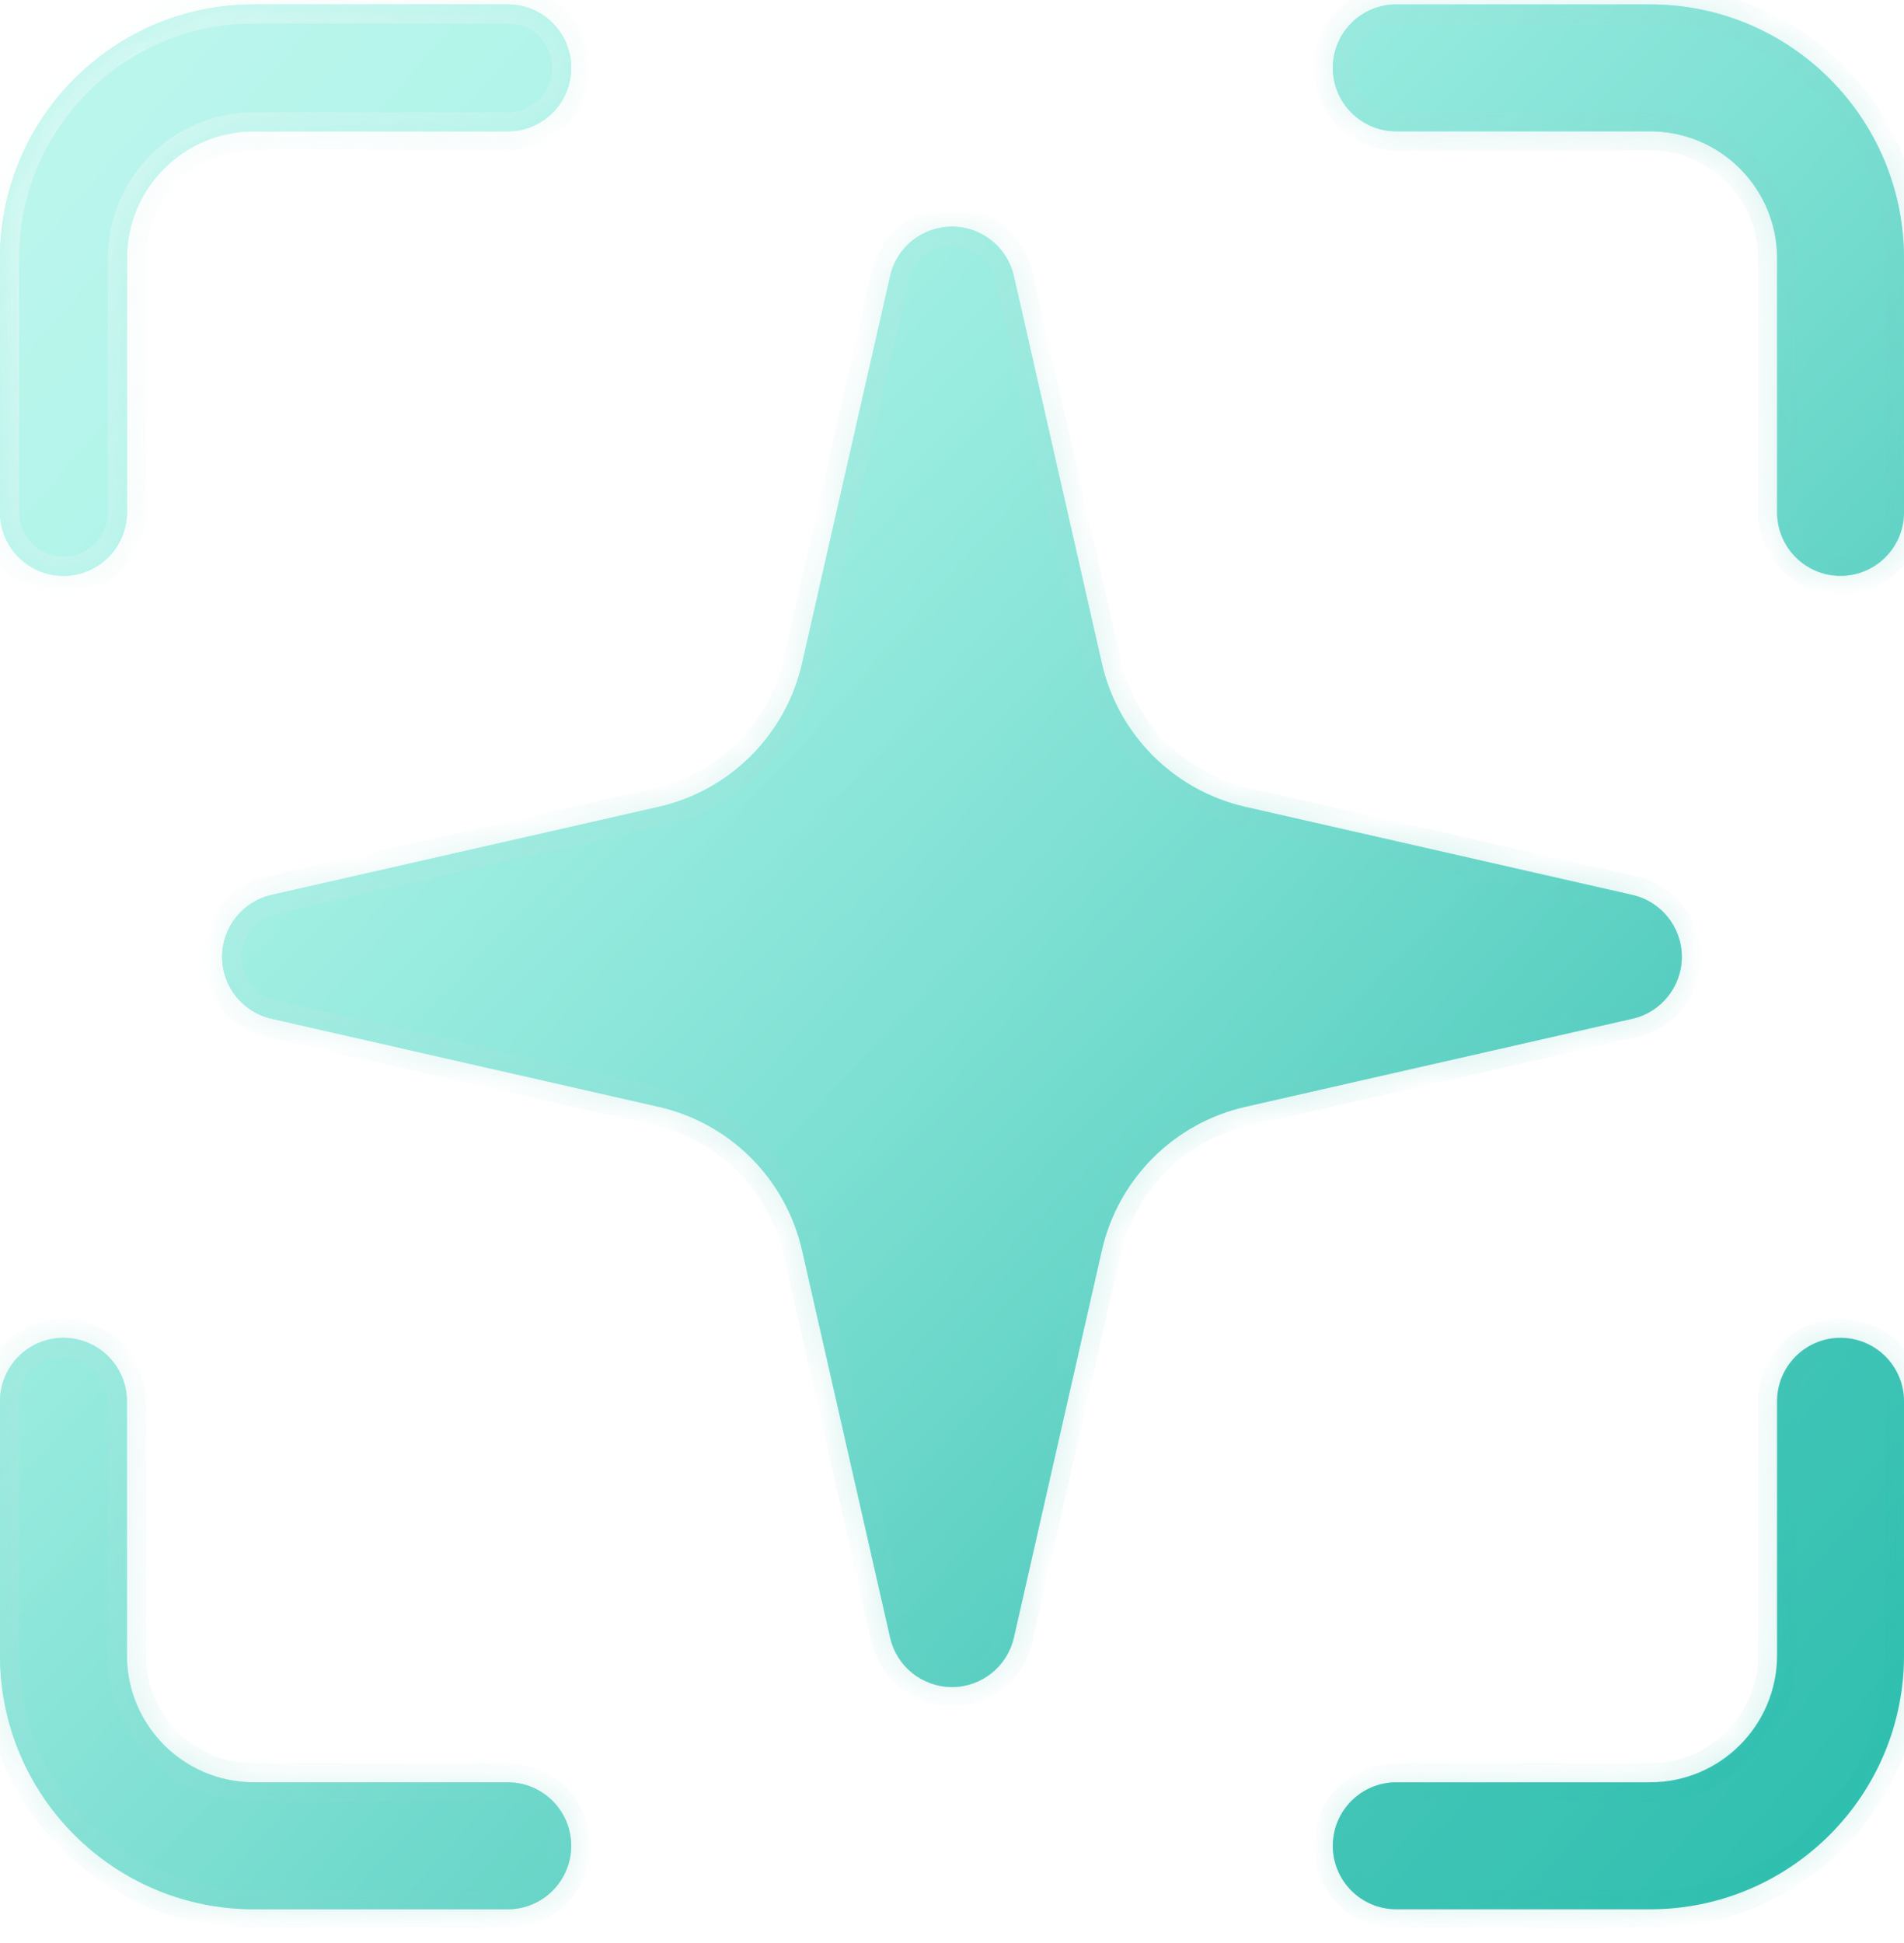<svg width="50" height="51" viewBox="0 0 50 51" fill="none" xmlns="http://www.w3.org/2000/svg">
<path fill-rule="evenodd" clip-rule="evenodd" d="M6.667 0.115C2.985 0.115 0 3.1 0 6.782V13.448C0 14.369 0.746 15.115 1.667 15.115C2.587 15.115 3.333 14.369 3.333 13.448V6.782C3.333 4.941 4.826 3.448 6.667 3.448H13.333C14.254 3.448 15 2.702 15 1.782C15 0.861 14.254 0.115 13.333 0.115H6.667ZM36.667 0.115C35.746 0.115 35 0.861 35 1.782C35 2.702 35.746 3.448 36.667 3.448H43.333C45.174 3.448 46.667 4.941 46.667 6.782V13.448C46.667 14.369 47.413 15.115 48.333 15.115C49.254 15.115 50 14.369 50 13.448V6.782C50 3.1 47.015 0.115 43.333 0.115H36.667ZM1.667 35.115C2.587 35.115 3.333 35.861 3.333 36.782V43.448C3.333 45.289 4.826 46.782 6.667 46.782H13.333C14.254 46.782 15 47.528 15 48.448C15 49.369 14.254 50.115 13.333 50.115H6.667C2.985 50.115 0 47.13 0 43.448V36.782C0 35.861 0.746 35.115 1.667 35.115ZM50 36.782C50 35.861 49.254 35.115 48.333 35.115C47.413 35.115 46.667 35.861 46.667 36.782V43.448C46.667 45.289 45.174 46.782 43.333 46.782H36.667C35.746 46.782 35 47.528 35 48.448C35 49.369 35.746 50.115 36.667 50.115H43.333C47.015 50.115 50 47.13 50 43.448V36.782ZM25 5.948C25.778 5.948 26.452 6.487 26.625 7.246L28.936 17.412C29.363 19.287 30.828 20.752 32.703 21.178L42.869 23.49C43.628 23.663 44.166 24.337 44.166 25.115C44.166 25.893 43.628 26.568 42.869 26.74L32.703 29.052C30.828 29.478 29.363 30.943 28.936 32.819L26.625 42.985C26.452 43.743 25.778 44.282 25 44.282C24.222 44.282 23.547 43.743 23.375 42.985L21.063 32.819C20.636 30.943 19.172 29.478 17.296 29.052L7.13 26.74C6.371 26.568 5.833 25.893 5.833 25.115C5.833 24.337 6.371 23.663 7.13 23.49L17.296 21.178C19.172 20.752 20.636 19.287 21.063 17.412L23.375 7.246C23.547 6.487 24.222 5.948 25 5.948Z" fill="url(#paint0_linear_15_69)"/>
<g filter="url(#filter0_b_15_69)">
<mask id="path-2-inside-1_15_69" fill="white">
<path fill-rule="evenodd" clip-rule="evenodd" d="M6.667 0.115C2.985 0.115 0 3.1 0 6.782V13.448C0 14.369 0.746 15.115 1.667 15.115C2.587 15.115 3.333 14.369 3.333 13.448V6.782C3.333 4.941 4.826 3.448 6.667 3.448H13.333C14.254 3.448 15 2.702 15 1.782C15 0.861 14.254 0.115 13.333 0.115H6.667ZM36.667 0.115C35.746 0.115 35 0.861 35 1.782C35 2.702 35.746 3.448 36.667 3.448H43.333C45.174 3.448 46.667 4.941 46.667 6.782V13.448C46.667 14.369 47.413 15.115 48.333 15.115C49.254 15.115 50 14.369 50 13.448V6.782C50 3.1 47.015 0.115 43.333 0.115H36.667ZM1.667 35.115C2.587 35.115 3.333 35.861 3.333 36.782V43.448C3.333 45.289 4.826 46.782 6.667 46.782H13.333C14.254 46.782 15 47.528 15 48.448C15 49.369 14.254 50.115 13.333 50.115H6.667C2.985 50.115 0 47.13 0 43.448V36.782C0 35.861 0.746 35.115 1.667 35.115ZM50 36.782C50 35.861 49.254 35.115 48.333 35.115C47.413 35.115 46.667 35.861 46.667 36.782V43.448C46.667 45.289 45.174 46.782 43.333 46.782H36.667C35.746 46.782 35 47.528 35 48.448C35 49.369 35.746 50.115 36.667 50.115H43.333C47.015 50.115 50 47.13 50 43.448V36.782ZM25 5.948C25.778 5.948 26.452 6.487 26.625 7.246L28.936 17.412C29.363 19.287 30.828 20.752 32.703 21.178L42.869 23.49C43.628 23.663 44.166 24.337 44.166 25.115C44.166 25.893 43.628 26.568 42.869 26.74L32.703 29.052C30.828 29.478 29.363 30.943 28.936 32.819L26.625 42.985C26.452 43.743 25.778 44.282 25 44.282C24.222 44.282 23.547 43.743 23.375 42.985L21.063 32.819C20.636 30.943 19.172 29.478 17.296 29.052L7.13 26.74C6.371 26.568 5.833 25.893 5.833 25.115C5.833 24.337 6.371 23.663 7.13 23.49L17.296 21.178C19.172 20.752 20.636 19.287 21.063 17.412L23.375 7.246C23.547 6.487 24.222 5.948 25 5.948Z"/>
</mask>
<path fill-rule="evenodd" clip-rule="evenodd" d="M6.667 0.115C2.985 0.115 0 3.1 0 6.782V13.448C0 14.369 0.746 15.115 1.667 15.115C2.587 15.115 3.333 14.369 3.333 13.448V6.782C3.333 4.941 4.826 3.448 6.667 3.448H13.333C14.254 3.448 15 2.702 15 1.782C15 0.861 14.254 0.115 13.333 0.115H6.667ZM36.667 0.115C35.746 0.115 35 0.861 35 1.782C35 2.702 35.746 3.448 36.667 3.448H43.333C45.174 3.448 46.667 4.941 46.667 6.782V13.448C46.667 14.369 47.413 15.115 48.333 15.115C49.254 15.115 50 14.369 50 13.448V6.782C50 3.1 47.015 0.115 43.333 0.115H36.667ZM1.667 35.115C2.587 35.115 3.333 35.861 3.333 36.782V43.448C3.333 45.289 4.826 46.782 6.667 46.782H13.333C14.254 46.782 15 47.528 15 48.448C15 49.369 14.254 50.115 13.333 50.115H6.667C2.985 50.115 0 47.13 0 43.448V36.782C0 35.861 0.746 35.115 1.667 35.115ZM50 36.782C50 35.861 49.254 35.115 48.333 35.115C47.413 35.115 46.667 35.861 46.667 36.782V43.448C46.667 45.289 45.174 46.782 43.333 46.782H36.667C35.746 46.782 35 47.528 35 48.448C35 49.369 35.746 50.115 36.667 50.115H43.333C47.015 50.115 50 47.13 50 43.448V36.782ZM25 5.948C25.778 5.948 26.452 6.487 26.625 7.246L28.936 17.412C29.363 19.287 30.828 20.752 32.703 21.178L42.869 23.49C43.628 23.663 44.166 24.337 44.166 25.115C44.166 25.893 43.628 26.568 42.869 26.74L32.703 29.052C30.828 29.478 29.363 30.943 28.936 32.819L26.625 42.985C26.452 43.743 25.778 44.282 25 44.282C24.222 44.282 23.547 43.743 23.375 42.985L21.063 32.819C20.636 30.943 19.172 29.478 17.296 29.052L7.13 26.74C6.371 26.568 5.833 25.893 5.833 25.115C5.833 24.337 6.371 23.663 7.13 23.49L17.296 21.178C19.172 20.752 20.636 19.287 21.063 17.412L23.375 7.246C23.547 6.487 24.222 5.948 25 5.948Z" fill="url(#paint1_linear_15_69)"/>
<path d="M26.625 7.246L26.137 7.356L26.137 7.356L26.625 7.246ZM28.936 17.412L28.449 17.522L28.936 17.412ZM32.703 21.178L32.593 21.666L32.593 21.666L32.703 21.178ZM42.869 23.49L42.758 23.977L42.758 23.977L42.869 23.49ZM42.869 26.74L42.758 26.253L42.758 26.253L42.869 26.74ZM32.703 29.052L32.593 28.564L32.703 29.052ZM28.936 32.819L28.449 32.708L28.936 32.819ZM26.625 42.985L26.137 42.874L26.137 42.874L26.625 42.985ZM23.375 42.985L23.862 42.874L23.862 42.874L23.375 42.985ZM21.063 32.819L21.55 32.708L21.55 32.708L21.063 32.819ZM17.296 29.052L17.407 28.564L17.296 29.052ZM7.13 26.74L7.241 26.253L7.241 26.253L7.13 26.74ZM7.13 23.49L7.241 23.977L7.241 23.977L7.13 23.49ZM17.296 21.178L17.407 21.666L17.407 21.666L17.296 21.178ZM21.063 17.412L21.55 17.522L21.55 17.522L21.063 17.412ZM23.375 7.246L23.862 7.356L23.862 7.356L23.375 7.246ZM0.5 6.782C0.5 3.376 3.261 0.615 6.667 0.615V-0.385C2.709 -0.385 -0.5 2.824 -0.5 6.782H0.5ZM0.5 13.448V6.782H-0.5V13.448H0.5ZM1.667 14.615C1.022 14.615 0.5 14.093 0.5 13.448H-0.5C-0.5 14.645 0.47 15.615 1.667 15.615V14.615ZM2.833 13.448C2.833 14.093 2.311 14.615 1.667 14.615V15.615C2.863 15.615 3.833 14.645 3.833 13.448H2.833ZM2.833 6.782V13.448H3.833V6.782H2.833ZM6.667 2.948C4.55 2.948 2.833 4.665 2.833 6.782H3.833C3.833 5.217 5.102 3.948 6.667 3.948V2.948ZM13.333 2.948H6.667V3.948H13.333V2.948ZM14.5 1.782C14.5 2.426 13.978 2.948 13.333 2.948V3.948C14.53 3.948 15.5 2.978 15.5 1.782H14.5ZM13.333 0.615C13.978 0.615 14.5 1.137 14.5 1.782H15.5C15.5 0.585 14.53 -0.385 13.333 -0.385V0.615ZM6.667 0.615H13.333V-0.385H6.667V0.615ZM35.5 1.782C35.5 1.137 36.022 0.615 36.667 0.615V-0.385C35.47 -0.385 34.5 0.585 34.5 1.782H35.5ZM36.667 2.948C36.022 2.948 35.5 2.426 35.5 1.782H34.5C34.5 2.978 35.47 3.948 36.667 3.948V2.948ZM43.333 2.948H36.667V3.948H43.333V2.948ZM47.167 6.782C47.167 4.665 45.45 2.948 43.333 2.948V3.948C44.898 3.948 46.167 5.217 46.167 6.782H47.167ZM47.167 13.448V6.782H46.167V13.448H47.167ZM48.333 14.615C47.689 14.615 47.167 14.093 47.167 13.448H46.167C46.167 14.645 47.137 15.615 48.333 15.615V14.615ZM49.5 13.448C49.5 14.093 48.978 14.615 48.333 14.615V15.615C49.53 15.615 50.5 14.645 50.5 13.448H49.5ZM49.5 6.782V13.448H50.5V6.782H49.5ZM43.333 0.615C46.739 0.615 49.5 3.376 49.5 6.782H50.5C50.5 2.824 47.291 -0.385 43.333 -0.385V0.615ZM36.667 0.615H43.333V-0.385H36.667V0.615ZM3.833 36.782C3.833 35.585 2.863 34.615 1.667 34.615V35.615C2.311 35.615 2.833 36.137 2.833 36.782H3.833ZM3.833 43.448V36.782H2.833V43.448H3.833ZM6.667 46.282C5.102 46.282 3.833 45.013 3.833 43.448H2.833C2.833 45.565 4.55 47.282 6.667 47.282V46.282ZM13.333 46.282H6.667V47.282H13.333V46.282ZM15.5 48.448C15.5 47.252 14.53 46.282 13.333 46.282V47.282C13.978 47.282 14.5 47.804 14.5 48.448H15.5ZM13.333 50.615C14.53 50.615 15.5 49.645 15.5 48.448H14.5C14.5 49.093 13.978 49.615 13.333 49.615V50.615ZM6.667 50.615H13.333V49.615H6.667V50.615ZM-0.5 43.448C-0.5 47.406 2.709 50.615 6.667 50.615V49.615C3.261 49.615 0.5 46.854 0.5 43.448H-0.5ZM-0.5 36.782V43.448H0.5V36.782H-0.5ZM1.667 34.615C0.47 34.615 -0.5 35.585 -0.5 36.782H0.5C0.5 36.137 1.022 35.615 1.667 35.615V34.615ZM48.333 35.615C48.978 35.615 49.5 36.137 49.5 36.782H50.5C50.5 35.585 49.53 34.615 48.333 34.615V35.615ZM47.167 36.782C47.167 36.137 47.689 35.615 48.333 35.615V34.615C47.137 34.615 46.167 35.585 46.167 36.782H47.167ZM47.167 43.448V36.782H46.167V43.448H47.167ZM43.333 47.282C45.45 47.282 47.167 45.565 47.167 43.448H46.167C46.167 45.013 44.898 46.282 43.333 46.282V47.282ZM36.667 47.282H43.333V46.282H36.667V47.282ZM35.5 48.448C35.5 47.804 36.022 47.282 36.667 47.282V46.282C35.47 46.282 34.5 47.252 34.5 48.448H35.5ZM36.667 49.615C36.022 49.615 35.5 49.093 35.5 48.448H34.5C34.5 49.645 35.47 50.615 36.667 50.615V49.615ZM43.333 49.615H36.667V50.615H43.333V49.615ZM49.5 43.448C49.5 46.854 46.739 49.615 43.333 49.615V50.615C47.291 50.615 50.5 47.406 50.5 43.448H49.5ZM49.5 36.782V43.448H50.5V36.782H49.5ZM27.112 7.135C26.888 6.148 26.011 5.448 25 5.448V6.448C25.544 6.448 26.017 6.825 26.137 7.356L27.112 7.135ZM29.424 17.301L27.112 7.135L26.137 7.356L28.449 17.522L29.424 17.301ZM32.814 20.691C31.126 20.307 29.808 18.989 29.424 17.301L28.449 17.522C28.918 19.586 30.529 21.197 32.593 21.666L32.814 20.691ZM42.98 23.002L32.814 20.691L32.593 21.666L42.758 23.977L42.98 23.002ZM44.666 25.115C44.666 24.104 43.966 23.227 42.98 23.002L42.758 23.977C43.289 24.098 43.666 24.57 43.666 25.115H44.666ZM42.98 27.228C43.966 27.004 44.666 26.127 44.666 25.115H43.666C43.666 25.66 43.289 26.132 42.758 26.253L42.98 27.228ZM32.814 29.54L42.98 27.228L42.758 26.253L32.593 28.564L32.814 29.54ZM29.424 32.93C29.808 31.242 31.126 29.923 32.814 29.54L32.593 28.564C30.529 29.034 28.918 30.645 28.449 32.708L29.424 32.93ZM27.112 43.096L29.424 32.93L28.449 32.708L26.137 42.874L27.112 43.096ZM25 44.782C26.011 44.782 26.888 44.082 27.112 43.096L26.137 42.874C26.017 43.405 25.544 43.782 25 43.782V44.782ZM22.887 43.096C23.111 44.082 23.988 44.782 25 44.782V43.782C24.455 43.782 23.983 43.405 23.862 42.874L22.887 43.096ZM20.575 32.93L22.887 43.096L23.862 42.874L21.55 32.708L20.575 32.93ZM17.185 29.54C18.873 29.923 20.191 31.242 20.575 32.93L21.55 32.708C21.081 30.645 19.47 29.034 17.407 28.564L17.185 29.54ZM7.019 27.228L17.185 29.54L17.407 28.564L7.241 26.253L7.019 27.228ZM5.333 25.115C5.333 26.127 6.033 27.004 7.019 27.228L7.241 26.253C6.71 26.132 6.333 25.66 6.333 25.115H5.333ZM7.019 23.002C6.033 23.227 5.333 24.104 5.333 25.115H6.333C6.333 24.57 6.71 24.098 7.241 23.977L7.019 23.002ZM17.185 20.691L7.019 23.002L7.241 23.977L17.407 21.666L17.185 20.691ZM20.575 17.301C20.191 18.989 18.873 20.307 17.185 20.691L17.407 21.666C19.47 21.197 21.081 19.586 21.55 17.522L20.575 17.301ZM22.887 7.135L20.575 17.301L21.55 17.522L23.862 7.356L22.887 7.135ZM25 5.448C23.988 5.448 23.111 6.148 22.887 7.135L23.862 7.356C23.983 6.825 24.455 6.448 25 6.448V5.448Z" fill="url(#paint2_linear_15_69)" fill-opacity="0.5" mask="url(#path-2-inside-1_15_69)"/>
</g>
<defs>
<filter id="filter0_b_15_69" x="-10" y="-9.885" width="70" height="70" filterUnits="userSpaceOnUse" color-interpolation-filters="sRGB">
<feFlood flood-opacity="0" result="BackgroundImageFix"/>
<feGaussianBlur in="BackgroundImageFix" stdDeviation="5"/>
<feComposite in2="SourceAlpha" operator="in" result="effect1_backgroundBlur_15_69"/>
<feBlend mode="normal" in="SourceGraphic" in2="effect1_backgroundBlur_15_69" result="shape"/>
</filter>
<linearGradient id="paint0_linear_15_69" x1="10.5" y1="11.615" x2="38.5" y2="39.615" gradientUnits="userSpaceOnUse">
<stop stop-color="#5FE9D3"/>
<stop offset="1" stop-color="#15B7A5"/>
</linearGradient>
<linearGradient id="paint1_linear_15_69" x1="3.07579e-06" y1="0.447" x2="52.864" y2="46.827" gradientUnits="userSpaceOnUse">
<stop stop-color="white" stop-opacity="0.6"/>
<stop offset="1" stop-color="white" stop-opacity="0.1"/>
</linearGradient>
<linearGradient id="paint2_linear_15_69" x1="0" y1="0.115" x2="54.517" y2="46.402" gradientUnits="userSpaceOnUse">
<stop stop-color="white"/>
<stop offset="1" stop-color="#15B7A5" stop-opacity="0.35"/>
</linearGradient>
</defs>
</svg>
